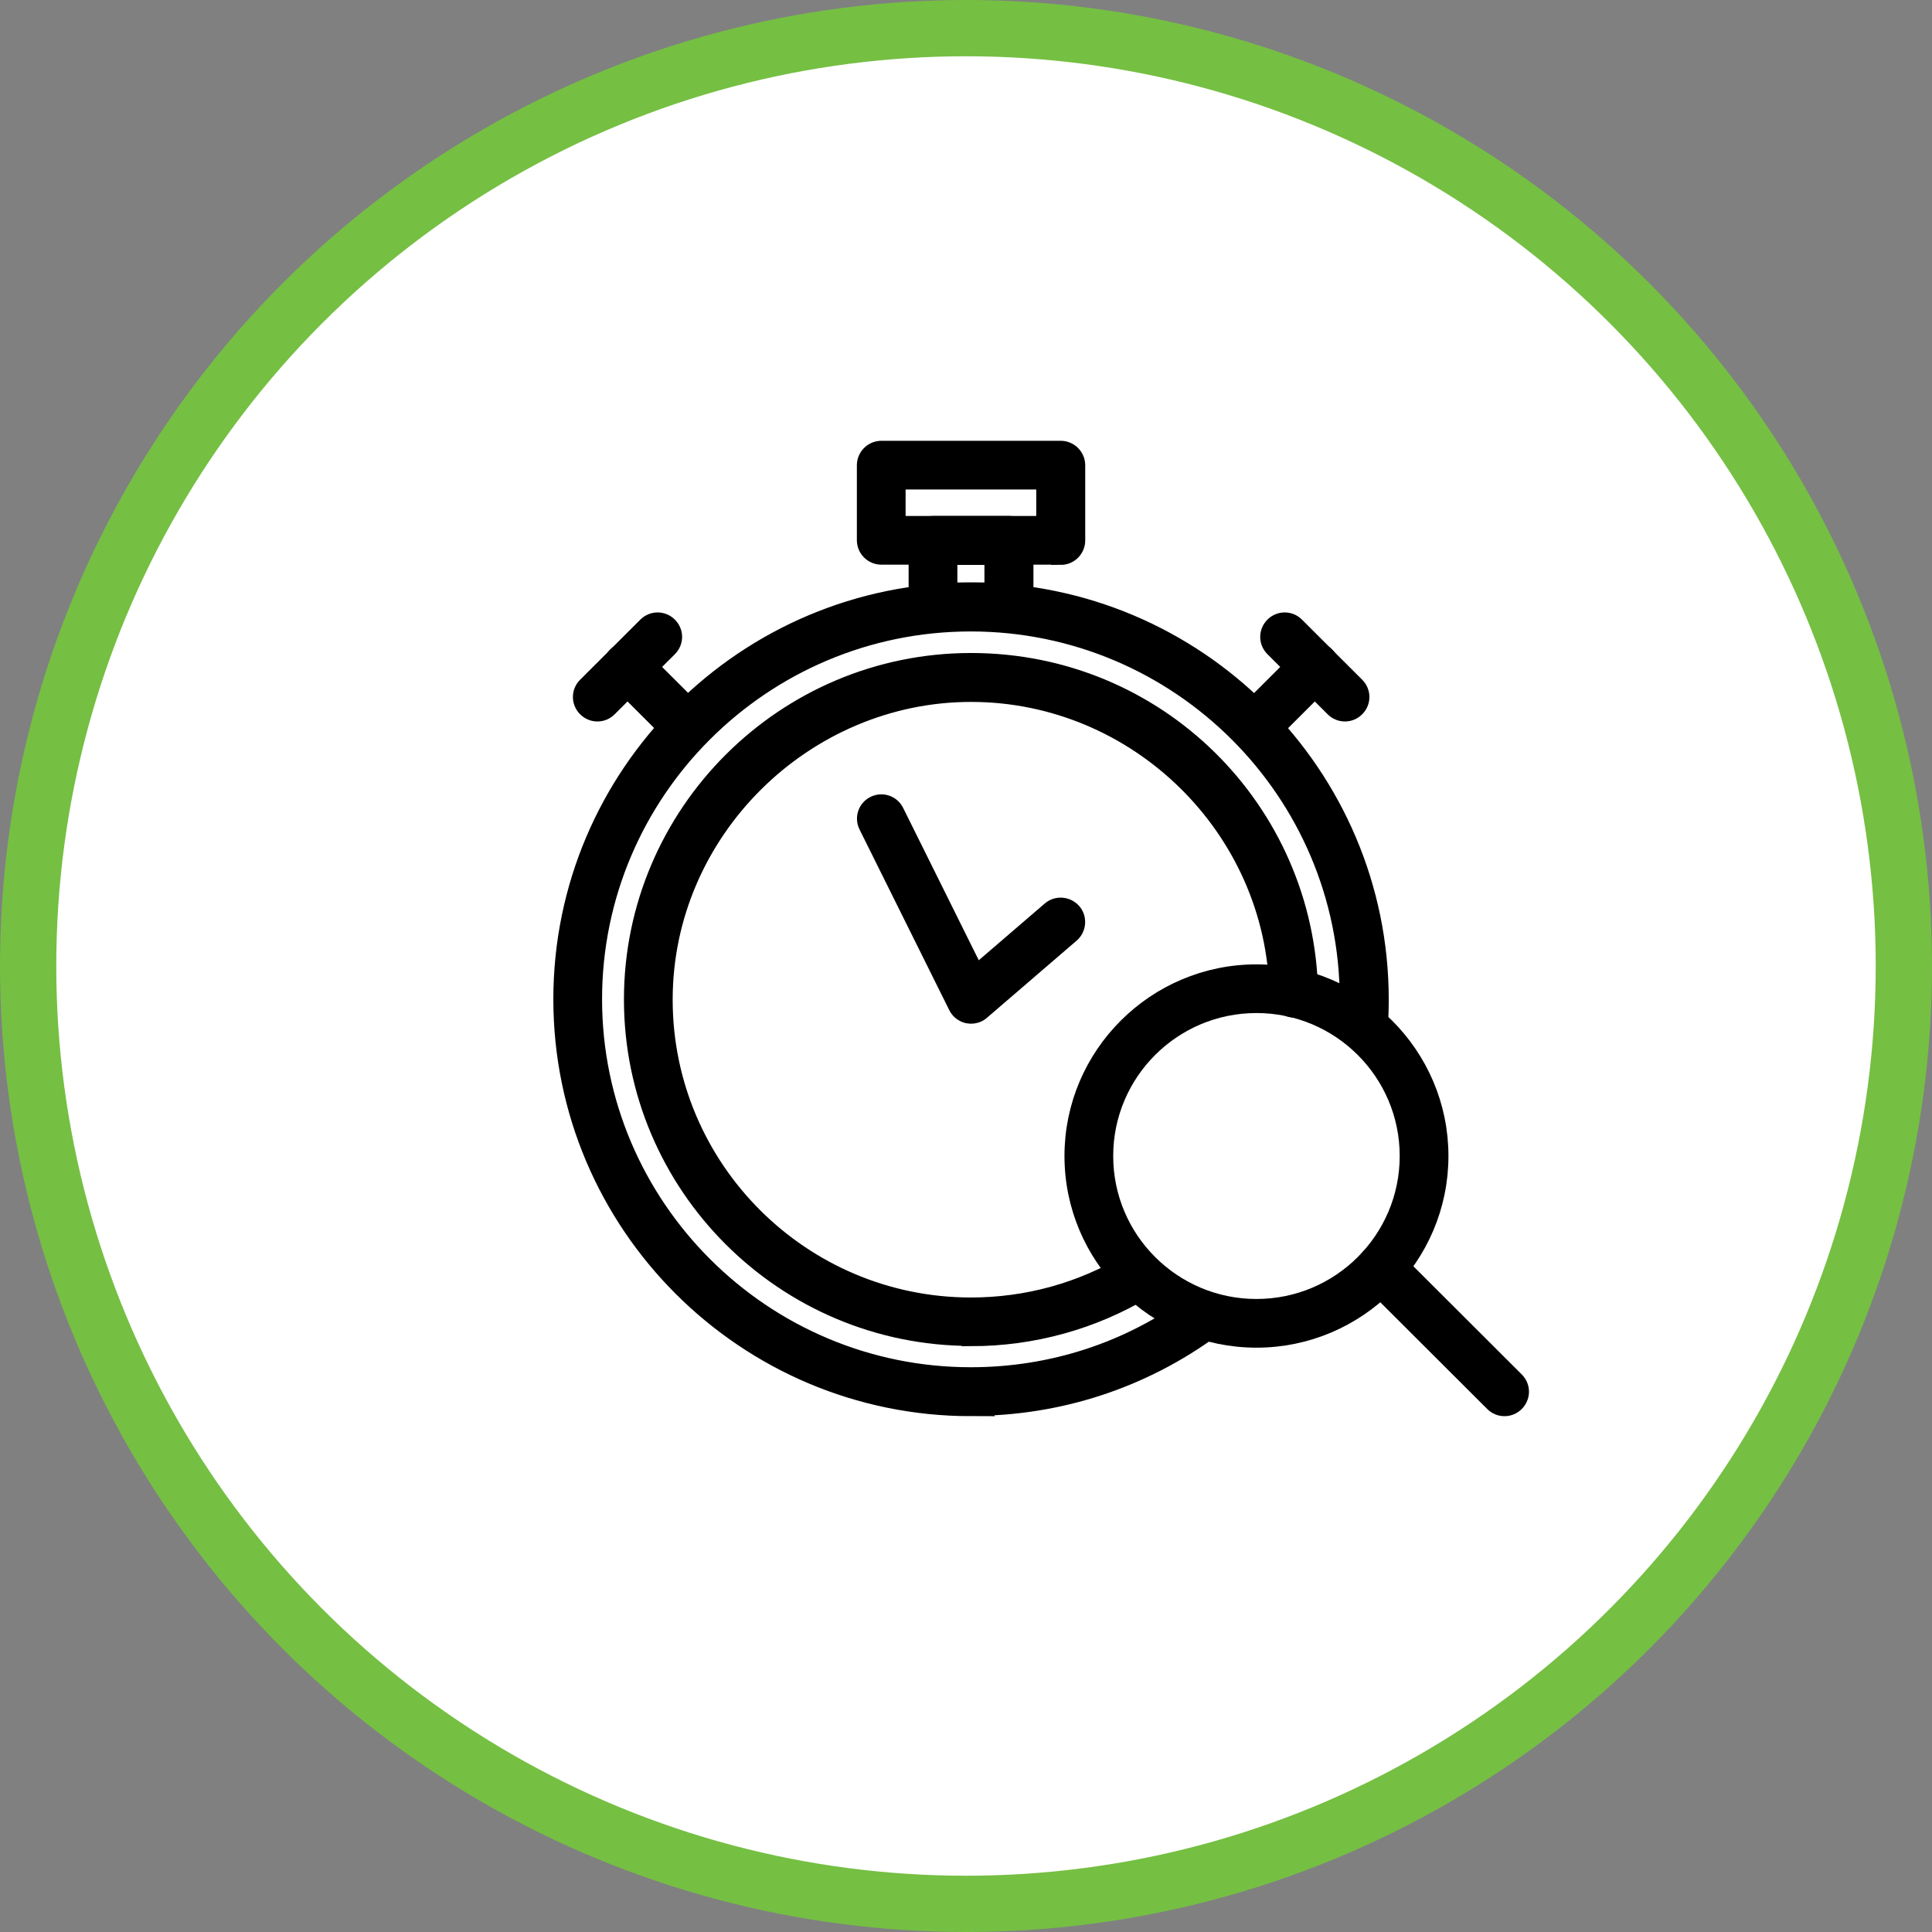 <?xml version="1.0" encoding="UTF-8"?> <svg xmlns="http://www.w3.org/2000/svg" width="103" height="103" viewBox="0 0 103 103" fill="none"><rect x="0" y="0" width="103" height="103" fill="#808080" stroke="none"/><circle cx="51.5" cy="51.5" r="50" fill="white" stroke="#75BF43" stroke-width="3"></circle><path d="M51.768 71.255C41.834 71.255 33.764 63.186 33.764 53.284C33.764 43.382 41.848 35.313 51.768 35.313C61.688 35.313 69.587 43.211 69.771 52.928C69.771 53.363 69.428 53.732 68.992 53.746C68.583 53.759 68.186 53.403 68.173 52.968C68.001 44.12 60.644 36.921 51.768 36.921C42.891 36.921 35.362 44.266 35.362 53.297C35.362 62.329 42.719 69.673 51.768 69.673C54.753 69.673 57.685 68.869 60.234 67.326C60.618 67.102 61.106 67.221 61.331 67.603C61.555 67.986 61.437 68.473 61.053 68.698C58.253 70.385 55.043 71.269 51.768 71.269V71.255Z" fill="black" stroke="black"></path><path d="M51.769 75C39.761 75 30 65.256 30 53.271C30 41.286 39.761 31.555 51.769 31.555C63.775 31.555 73.537 41.299 73.537 53.284C73.537 53.772 73.524 54.26 73.484 54.734C73.458 55.17 73.061 55.512 72.626 55.486C72.19 55.46 71.846 55.077 71.886 54.629C71.912 54.181 71.925 53.732 71.925 53.284C71.925 42.182 62.877 33.164 51.755 33.164C40.633 33.164 31.598 42.182 31.598 53.271C31.598 64.36 40.647 73.391 51.755 73.391C56.088 73.391 60.209 72.046 63.683 69.489C64.04 69.225 64.542 69.304 64.806 69.66C65.07 70.016 64.991 70.517 64.634 70.781C60.883 73.536 56.431 74.987 51.755 74.987L51.769 75Z" fill="black" stroke="black"></path><path d="M56.551 29.604H46.987C46.551 29.604 46.182 29.248 46.182 28.799V24.804C46.182 24.369 46.538 24 46.987 24H56.551C56.987 24 57.356 24.356 57.356 24.804V28.813C57.356 29.248 57 29.617 56.551 29.617V29.604ZM47.78 28.008H55.745V25.595H47.78V28.008Z" fill="black" stroke="black"></path><path d="M53.789 33.151H49.747C49.311 33.151 48.941 32.794 48.941 32.346V28.813C48.941 28.378 49.298 28.008 49.747 28.008H53.789C54.225 28.008 54.595 28.364 54.595 28.813V32.346C54.595 32.781 54.238 33.151 53.789 33.151ZM50.54 31.555H52.983V29.617H50.54V31.555Z" fill="black" stroke="black"></path><path d="M36.658 39.558C36.447 39.558 36.249 39.479 36.09 39.321L32.88 36.117C32.563 35.801 32.563 35.3 32.88 34.983C33.197 34.667 33.699 34.667 34.016 34.983L37.226 38.187C37.543 38.504 37.543 39.005 37.226 39.321C37.068 39.479 36.87 39.558 36.658 39.558Z" fill="black" stroke="black"></path><path d="M31.849 37.963C31.637 37.963 31.439 37.884 31.281 37.726C30.964 37.409 30.964 36.908 31.281 36.592L34.49 33.388C34.807 33.071 35.309 33.071 35.627 33.388C35.944 33.704 35.944 34.205 35.627 34.522L32.417 37.726C32.258 37.884 32.06 37.963 31.849 37.963Z" fill="black" stroke="black"></path><path d="M66.894 39.558C66.682 39.558 66.484 39.479 66.326 39.321C66.009 39.005 66.009 38.504 66.326 38.187L69.535 34.983C69.853 34.667 70.354 34.667 70.671 34.983C70.988 35.3 70.988 35.801 70.671 36.117L67.462 39.321C67.303 39.479 67.105 39.558 66.894 39.558Z" fill="black" stroke="black"></path><path d="M71.701 37.963C71.49 37.963 71.292 37.884 71.133 37.726L67.923 34.522C67.606 34.205 67.606 33.704 67.923 33.388C68.24 33.071 68.742 33.071 69.059 33.388L72.269 36.592C72.586 36.908 72.586 37.409 72.269 37.726C72.111 37.884 71.912 37.963 71.701 37.963Z" fill="black" stroke="black"></path><path d="M51.768 54.075C51.768 54.075 51.662 54.075 51.609 54.062C51.371 54.009 51.16 53.851 51.054 53.627L46.273 44.002C46.075 43.606 46.233 43.132 46.629 42.934C47.026 42.736 47.501 42.894 47.699 43.29L52.019 51.992L56.021 48.551C56.351 48.261 56.866 48.3 57.157 48.63C57.448 48.959 57.408 49.474 57.078 49.764L52.296 53.877C52.151 54.009 51.966 54.075 51.768 54.075Z" fill="black" stroke="black"></path><path d="M66.985 71.348C61.609 71.348 57.25 66.984 57.25 61.63C57.25 56.277 61.622 51.913 66.985 51.913C72.348 51.913 76.72 56.277 76.72 61.63C76.72 66.984 72.348 71.348 66.985 71.348ZM66.985 53.508C62.494 53.508 58.848 57.147 58.848 61.63C58.848 66.113 62.494 69.752 66.985 69.752C71.476 69.752 75.122 66.113 75.122 61.63C75.122 57.147 71.476 53.508 66.985 53.508Z" fill="black" stroke="black"></path><path d="M80.208 75C79.996 75 79.798 74.921 79.64 74.763L73.048 68.183C72.731 67.867 72.731 67.366 73.048 67.049C73.365 66.733 73.867 66.733 74.184 67.049L80.776 73.629C81.093 73.945 81.093 74.446 80.776 74.763C80.617 74.921 80.419 75 80.208 75Z" fill="black" stroke="black"></path></svg> 